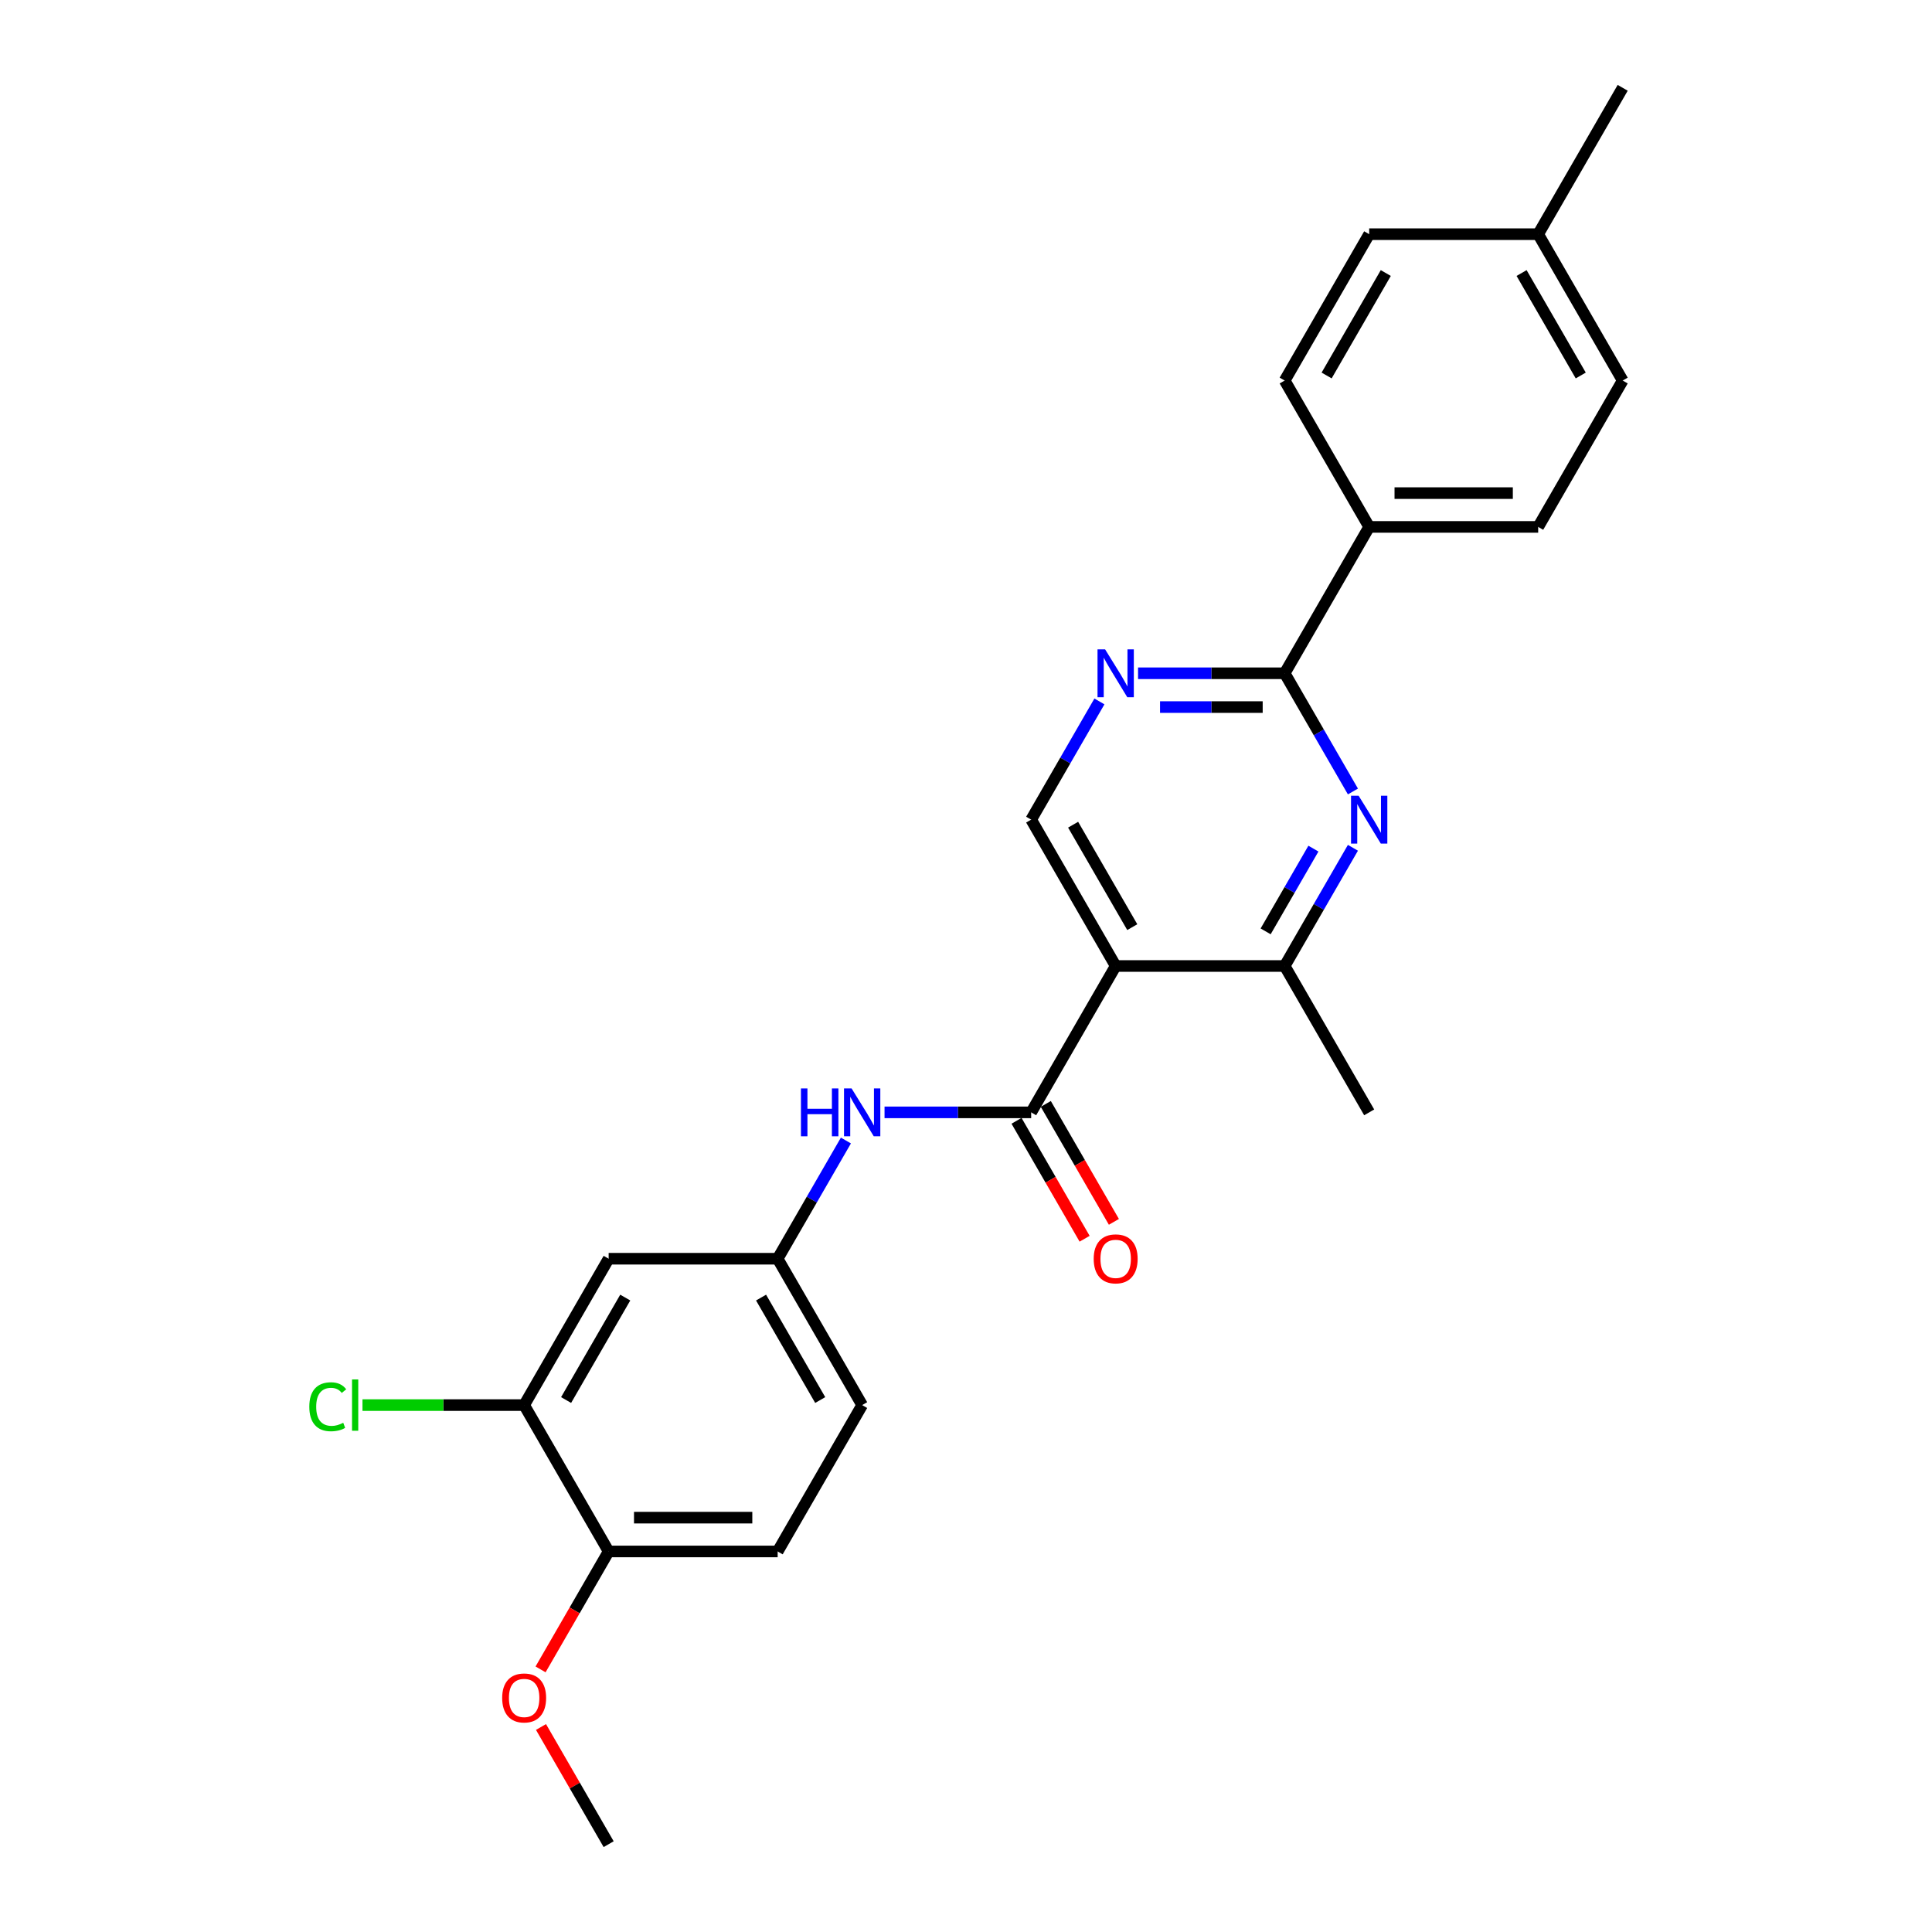 <?xml version='1.0' encoding='iso-8859-1'?>
<svg version='1.1' baseProfile='full'
              xmlns='http://www.w3.org/2000/svg'
                      xmlns:rdkit='http://www.rdkit.org/xml'
                      xmlns:xlink='http://www.w3.org/1999/xlink'
                  xml:space='preserve'
width='1000px' height='1000px' viewBox='0 0 1000 1000'>
<!-- END OF HEADER -->
<rect style='opacity:1.0;fill:#FFFFFF;stroke:none' width='1000' height='1000' x='0' y='0'> </rect>
<path class='bond-0' d='M 577.47,500 L 533.731,575.758' style='fill:none;fill-rule:evenodd;stroke:#000000;stroke-width:6px;stroke-linecap:butt;stroke-linejoin:miter;stroke-opacity:1' />
<path class='bond-3' d='M 577.47,500 L 664.947,500' style='fill:none;fill-rule:evenodd;stroke:#000000;stroke-width:6px;stroke-linecap:butt;stroke-linejoin:miter;stroke-opacity:1' />
<path class='bond-5' d='M 577.47,500 L 533.731,424.242' style='fill:none;fill-rule:evenodd;stroke:#000000;stroke-width:6px;stroke-linecap:butt;stroke-linejoin:miter;stroke-opacity:1' />
<path class='bond-5' d='M 586.061,479.889 L 555.444,426.858' style='fill:none;fill-rule:evenodd;stroke:#000000;stroke-width:6px;stroke-linecap:butt;stroke-linejoin:miter;stroke-opacity:1' />
<path class='bond-6' d='M 533.731,575.758 L 495.784,575.758' style='fill:none;fill-rule:evenodd;stroke:#000000;stroke-width:6px;stroke-linecap:butt;stroke-linejoin:miter;stroke-opacity:1' />
<path class='bond-6' d='M 495.784,575.758 L 457.836,575.758' style='fill:none;fill-rule:evenodd;stroke:#0000FF;stroke-width:6px;stroke-linecap:butt;stroke-linejoin:miter;stroke-opacity:1' />
<path class='bond-11' d='M 526.155,580.131 L 543.777,610.653' style='fill:none;fill-rule:evenodd;stroke:#000000;stroke-width:6px;stroke-linecap:butt;stroke-linejoin:miter;stroke-opacity:1' />
<path class='bond-11' d='M 543.777,610.653 L 561.399,641.175' style='fill:none;fill-rule:evenodd;stroke:#FF0000;stroke-width:6px;stroke-linecap:butt;stroke-linejoin:miter;stroke-opacity:1' />
<path class='bond-11' d='M 541.307,571.384 L 558.929,601.906' style='fill:none;fill-rule:evenodd;stroke:#000000;stroke-width:6px;stroke-linecap:butt;stroke-linejoin:miter;stroke-opacity:1' />
<path class='bond-11' d='M 558.929,601.906 L 576.551,632.428' style='fill:none;fill-rule:evenodd;stroke:#FF0000;stroke-width:6px;stroke-linecap:butt;stroke-linejoin:miter;stroke-opacity:1' />
<path class='bond-1' d='M 700.272,438.816 L 682.609,469.408' style='fill:none;fill-rule:evenodd;stroke:#0000FF;stroke-width:6px;stroke-linecap:butt;stroke-linejoin:miter;stroke-opacity:1' />
<path class='bond-1' d='M 682.609,469.408 L 664.947,500' style='fill:none;fill-rule:evenodd;stroke:#000000;stroke-width:6px;stroke-linecap:butt;stroke-linejoin:miter;stroke-opacity:1' />
<path class='bond-1' d='M 679.822,439.246 L 667.458,460.66' style='fill:none;fill-rule:evenodd;stroke:#0000FF;stroke-width:6px;stroke-linecap:butt;stroke-linejoin:miter;stroke-opacity:1' />
<path class='bond-1' d='M 667.458,460.66 L 655.094,482.075' style='fill:none;fill-rule:evenodd;stroke:#000000;stroke-width:6px;stroke-linecap:butt;stroke-linejoin:miter;stroke-opacity:1' />
<path class='bond-25' d='M 700.272,409.669 L 682.609,379.077' style='fill:none;fill-rule:evenodd;stroke:#0000FF;stroke-width:6px;stroke-linecap:butt;stroke-linejoin:miter;stroke-opacity:1' />
<path class='bond-25' d='M 682.609,379.077 L 664.947,348.485' style='fill:none;fill-rule:evenodd;stroke:#000000;stroke-width:6px;stroke-linecap:butt;stroke-linejoin:miter;stroke-opacity:1' />
<path class='bond-2' d='M 664.947,348.485 L 627,348.485' style='fill:none;fill-rule:evenodd;stroke:#000000;stroke-width:6px;stroke-linecap:butt;stroke-linejoin:miter;stroke-opacity:1' />
<path class='bond-2' d='M 627,348.485 L 589.052,348.485' style='fill:none;fill-rule:evenodd;stroke:#0000FF;stroke-width:6px;stroke-linecap:butt;stroke-linejoin:miter;stroke-opacity:1' />
<path class='bond-2' d='M 653.563,365.98 L 627,365.98' style='fill:none;fill-rule:evenodd;stroke:#000000;stroke-width:6px;stroke-linecap:butt;stroke-linejoin:miter;stroke-opacity:1' />
<path class='bond-2' d='M 627,365.98 L 600.436,365.98' style='fill:none;fill-rule:evenodd;stroke:#0000FF;stroke-width:6px;stroke-linecap:butt;stroke-linejoin:miter;stroke-opacity:1' />
<path class='bond-9' d='M 664.947,348.485 L 708.686,272.727' style='fill:none;fill-rule:evenodd;stroke:#000000;stroke-width:6px;stroke-linecap:butt;stroke-linejoin:miter;stroke-opacity:1' />
<path class='bond-22' d='M 664.947,500 L 708.686,575.758' style='fill:none;fill-rule:evenodd;stroke:#000000;stroke-width:6px;stroke-linecap:butt;stroke-linejoin:miter;stroke-opacity:1' />
<path class='bond-4' d='M 569.056,363.059 L 551.394,393.65' style='fill:none;fill-rule:evenodd;stroke:#0000FF;stroke-width:6px;stroke-linecap:butt;stroke-linejoin:miter;stroke-opacity:1' />
<path class='bond-4' d='M 551.394,393.65 L 533.731,424.242' style='fill:none;fill-rule:evenodd;stroke:#000000;stroke-width:6px;stroke-linecap:butt;stroke-linejoin:miter;stroke-opacity:1' />
<path class='bond-10' d='M 437.84,590.331 L 420.178,620.923' style='fill:none;fill-rule:evenodd;stroke:#0000FF;stroke-width:6px;stroke-linecap:butt;stroke-linejoin:miter;stroke-opacity:1' />
<path class='bond-10' d='M 420.178,620.923 L 402.515,651.515' style='fill:none;fill-rule:evenodd;stroke:#000000;stroke-width:6px;stroke-linecap:butt;stroke-linejoin:miter;stroke-opacity:1' />
<path class='bond-7' d='M 271.299,727.273 L 315.038,651.515' style='fill:none;fill-rule:evenodd;stroke:#000000;stroke-width:6px;stroke-linecap:butt;stroke-linejoin:miter;stroke-opacity:1' />
<path class='bond-7' d='M 293.012,724.657 L 323.629,671.627' style='fill:none;fill-rule:evenodd;stroke:#000000;stroke-width:6px;stroke-linecap:butt;stroke-linejoin:miter;stroke-opacity:1' />
<path class='bond-16' d='M 271.299,727.273 L 229.459,727.273' style='fill:none;fill-rule:evenodd;stroke:#000000;stroke-width:6px;stroke-linecap:butt;stroke-linejoin:miter;stroke-opacity:1' />
<path class='bond-16' d='M 229.459,727.273 L 187.619,727.273' style='fill:none;fill-rule:evenodd;stroke:#00CC00;stroke-width:6px;stroke-linecap:butt;stroke-linejoin:miter;stroke-opacity:1' />
<path class='bond-26' d='M 271.299,727.273 L 315.038,803.03' style='fill:none;fill-rule:evenodd;stroke:#000000;stroke-width:6px;stroke-linecap:butt;stroke-linejoin:miter;stroke-opacity:1' />
<path class='bond-8' d='M 315.038,651.515 L 402.515,651.515' style='fill:none;fill-rule:evenodd;stroke:#000000;stroke-width:6px;stroke-linecap:butt;stroke-linejoin:miter;stroke-opacity:1' />
<path class='bond-13' d='M 708.686,272.727 L 796.163,272.727' style='fill:none;fill-rule:evenodd;stroke:#000000;stroke-width:6px;stroke-linecap:butt;stroke-linejoin:miter;stroke-opacity:1' />
<path class='bond-13' d='M 721.807,255.232 L 783.042,255.232' style='fill:none;fill-rule:evenodd;stroke:#000000;stroke-width:6px;stroke-linecap:butt;stroke-linejoin:miter;stroke-opacity:1' />
<path class='bond-14' d='M 708.686,272.727 L 664.947,196.97' style='fill:none;fill-rule:evenodd;stroke:#000000;stroke-width:6px;stroke-linecap:butt;stroke-linejoin:miter;stroke-opacity:1' />
<path class='bond-17' d='M 402.515,651.515 L 446.254,727.273' style='fill:none;fill-rule:evenodd;stroke:#000000;stroke-width:6px;stroke-linecap:butt;stroke-linejoin:miter;stroke-opacity:1' />
<path class='bond-17' d='M 393.925,671.627 L 424.542,724.657' style='fill:none;fill-rule:evenodd;stroke:#000000;stroke-width:6px;stroke-linecap:butt;stroke-linejoin:miter;stroke-opacity:1' />
<path class='bond-12' d='M 315.038,803.03 L 402.515,803.03' style='fill:none;fill-rule:evenodd;stroke:#000000;stroke-width:6px;stroke-linecap:butt;stroke-linejoin:miter;stroke-opacity:1' />
<path class='bond-12' d='M 328.16,785.535 L 389.394,785.535' style='fill:none;fill-rule:evenodd;stroke:#000000;stroke-width:6px;stroke-linecap:butt;stroke-linejoin:miter;stroke-opacity:1' />
<path class='bond-21' d='M 315.038,803.03 L 297.416,833.552' style='fill:none;fill-rule:evenodd;stroke:#000000;stroke-width:6px;stroke-linecap:butt;stroke-linejoin:miter;stroke-opacity:1' />
<path class='bond-21' d='M 297.416,833.552 L 279.794,864.074' style='fill:none;fill-rule:evenodd;stroke:#FF0000;stroke-width:6px;stroke-linecap:butt;stroke-linejoin:miter;stroke-opacity:1' />
<path class='bond-19' d='M 796.163,272.727 L 839.902,196.97' style='fill:none;fill-rule:evenodd;stroke:#000000;stroke-width:6px;stroke-linecap:butt;stroke-linejoin:miter;stroke-opacity:1' />
<path class='bond-18' d='M 664.947,196.97 L 708.686,121.212' style='fill:none;fill-rule:evenodd;stroke:#000000;stroke-width:6px;stroke-linecap:butt;stroke-linejoin:miter;stroke-opacity:1' />
<path class='bond-18' d='M 686.66,194.354 L 717.277,141.323' style='fill:none;fill-rule:evenodd;stroke:#000000;stroke-width:6px;stroke-linecap:butt;stroke-linejoin:miter;stroke-opacity:1' />
<path class='bond-15' d='M 402.515,803.03 L 446.254,727.273' style='fill:none;fill-rule:evenodd;stroke:#000000;stroke-width:6px;stroke-linecap:butt;stroke-linejoin:miter;stroke-opacity:1' />
<path class='bond-20' d='M 708.686,121.212 L 796.163,121.212' style='fill:none;fill-rule:evenodd;stroke:#000000;stroke-width:6px;stroke-linecap:butt;stroke-linejoin:miter;stroke-opacity:1' />
<path class='bond-27' d='M 839.902,196.97 L 796.163,121.212' style='fill:none;fill-rule:evenodd;stroke:#000000;stroke-width:6px;stroke-linecap:butt;stroke-linejoin:miter;stroke-opacity:1' />
<path class='bond-27' d='M 818.19,194.354 L 787.572,141.323' style='fill:none;fill-rule:evenodd;stroke:#000000;stroke-width:6px;stroke-linecap:butt;stroke-linejoin:miter;stroke-opacity:1' />
<path class='bond-23' d='M 796.163,121.212 L 839.902,45.455' style='fill:none;fill-rule:evenodd;stroke:#000000;stroke-width:6px;stroke-linecap:butt;stroke-linejoin:miter;stroke-opacity:1' />
<path class='bond-24' d='M 280.016,893.886 L 297.527,924.216' style='fill:none;fill-rule:evenodd;stroke:#FF0000;stroke-width:6px;stroke-linecap:butt;stroke-linejoin:miter;stroke-opacity:1' />
<path class='bond-24' d='M 297.527,924.216 L 315.038,954.545' style='fill:none;fill-rule:evenodd;stroke:#000000;stroke-width:6px;stroke-linecap:butt;stroke-linejoin:miter;stroke-opacity:1' />
<path  class='atom-2' d='M 703.21 411.856
L 711.328 424.977
Q 712.132 426.272, 713.427 428.616
Q 714.722 430.961, 714.792 431.101
L 714.792 411.856
L 718.081 411.856
L 718.081 436.629
L 714.687 436.629
L 705.974 422.283
Q 704.959 420.603, 703.875 418.679
Q 702.825 416.754, 702.51 416.16
L 702.51 436.629
L 699.291 436.629
L 699.291 411.856
L 703.21 411.856
' fill='#0000FF'/>
<path  class='atom-5' d='M 571.994 336.098
L 580.112 349.22
Q 580.917 350.514, 582.211 352.859
Q 583.506 355.203, 583.576 355.343
L 583.576 336.098
L 586.865 336.098
L 586.865 360.872
L 583.471 360.872
L 574.758 346.525
Q 573.743 344.846, 572.659 342.921
Q 571.609 340.997, 571.294 340.402
L 571.294 360.872
L 568.075 360.872
L 568.075 336.098
L 571.994 336.098
' fill='#0000FF'/>
<path  class='atom-7' d='M 414.57 563.371
L 417.929 563.371
L 417.929 573.903
L 430.595 573.903
L 430.595 563.371
L 433.955 563.371
L 433.955 588.144
L 430.595 588.144
L 430.595 576.702
L 417.929 576.702
L 417.929 588.144
L 414.57 588.144
L 414.57 563.371
' fill='#0000FF'/>
<path  class='atom-7' d='M 440.778 563.371
L 448.896 576.492
Q 449.701 577.787, 450.995 580.131
Q 452.29 582.476, 452.36 582.616
L 452.36 563.371
L 455.649 563.371
L 455.649 588.144
L 452.255 588.144
L 443.542 573.798
Q 442.527 572.119, 441.443 570.194
Q 440.393 568.27, 440.078 567.675
L 440.078 588.144
L 436.859 588.144
L 436.859 563.371
L 440.778 563.371
' fill='#0000FF'/>
<path  class='atom-12' d='M 566.098 651.585
Q 566.098 645.637, 569.037 642.313
Q 571.976 638.988, 577.47 638.988
Q 582.963 638.988, 585.903 642.313
Q 588.842 645.637, 588.842 651.585
Q 588.842 657.604, 585.868 661.033
Q 582.894 664.427, 577.47 664.427
Q 572.011 664.427, 569.037 661.033
Q 566.098 657.639, 566.098 651.585
M 577.47 661.628
Q 581.249 661.628, 583.278 659.108
Q 585.343 656.554, 585.343 651.585
Q 585.343 646.721, 583.278 644.272
Q 581.249 641.788, 577.47 641.788
Q 573.691 641.788, 571.626 644.237
Q 569.597 646.686, 569.597 651.585
Q 569.597 656.589, 571.626 659.108
Q 573.691 661.628, 577.47 661.628
' fill='#FF0000'/>
<path  class='atom-17' d='M 160.098 728.13
Q 160.098 721.972, 162.967 718.752
Q 165.872 715.498, 171.365 715.498
Q 176.474 715.498, 179.203 719.102
L 176.894 720.992
Q 174.899 718.368, 171.365 718.368
Q 167.621 718.368, 165.627 720.887
Q 163.667 723.371, 163.667 728.13
Q 163.667 733.029, 165.697 735.548
Q 167.761 738.067, 171.75 738.067
Q 174.479 738.067, 177.664 736.423
L 178.643 739.047
Q 177.349 739.887, 175.389 740.377
Q 173.43 740.867, 171.26 740.867
Q 165.872 740.867, 162.967 737.578
Q 160.098 734.288, 160.098 728.13
' fill='#00CC00'/>
<path  class='atom-17' d='M 182.212 713.994
L 185.432 713.994
L 185.432 740.552
L 182.212 740.552
L 182.212 713.994
' fill='#00CC00'/>
<path  class='atom-22' d='M 259.927 878.858
Q 259.927 872.909, 262.866 869.585
Q 265.806 866.261, 271.299 866.261
Q 276.793 866.261, 279.732 869.585
Q 282.671 872.909, 282.671 878.858
Q 282.671 884.876, 279.697 888.305
Q 276.723 891.7, 271.299 891.7
Q 265.841 891.7, 262.866 888.305
Q 259.927 884.911, 259.927 878.858
M 271.299 888.9
Q 275.078 888.9, 277.108 886.381
Q 279.172 883.827, 279.172 878.858
Q 279.172 873.994, 277.108 871.545
Q 275.078 869.06, 271.299 869.06
Q 267.52 869.06, 265.456 871.51
Q 263.426 873.959, 263.426 878.858
Q 263.426 883.862, 265.456 886.381
Q 267.52 888.9, 271.299 888.9
' fill='#FF0000'/>
</svg>

